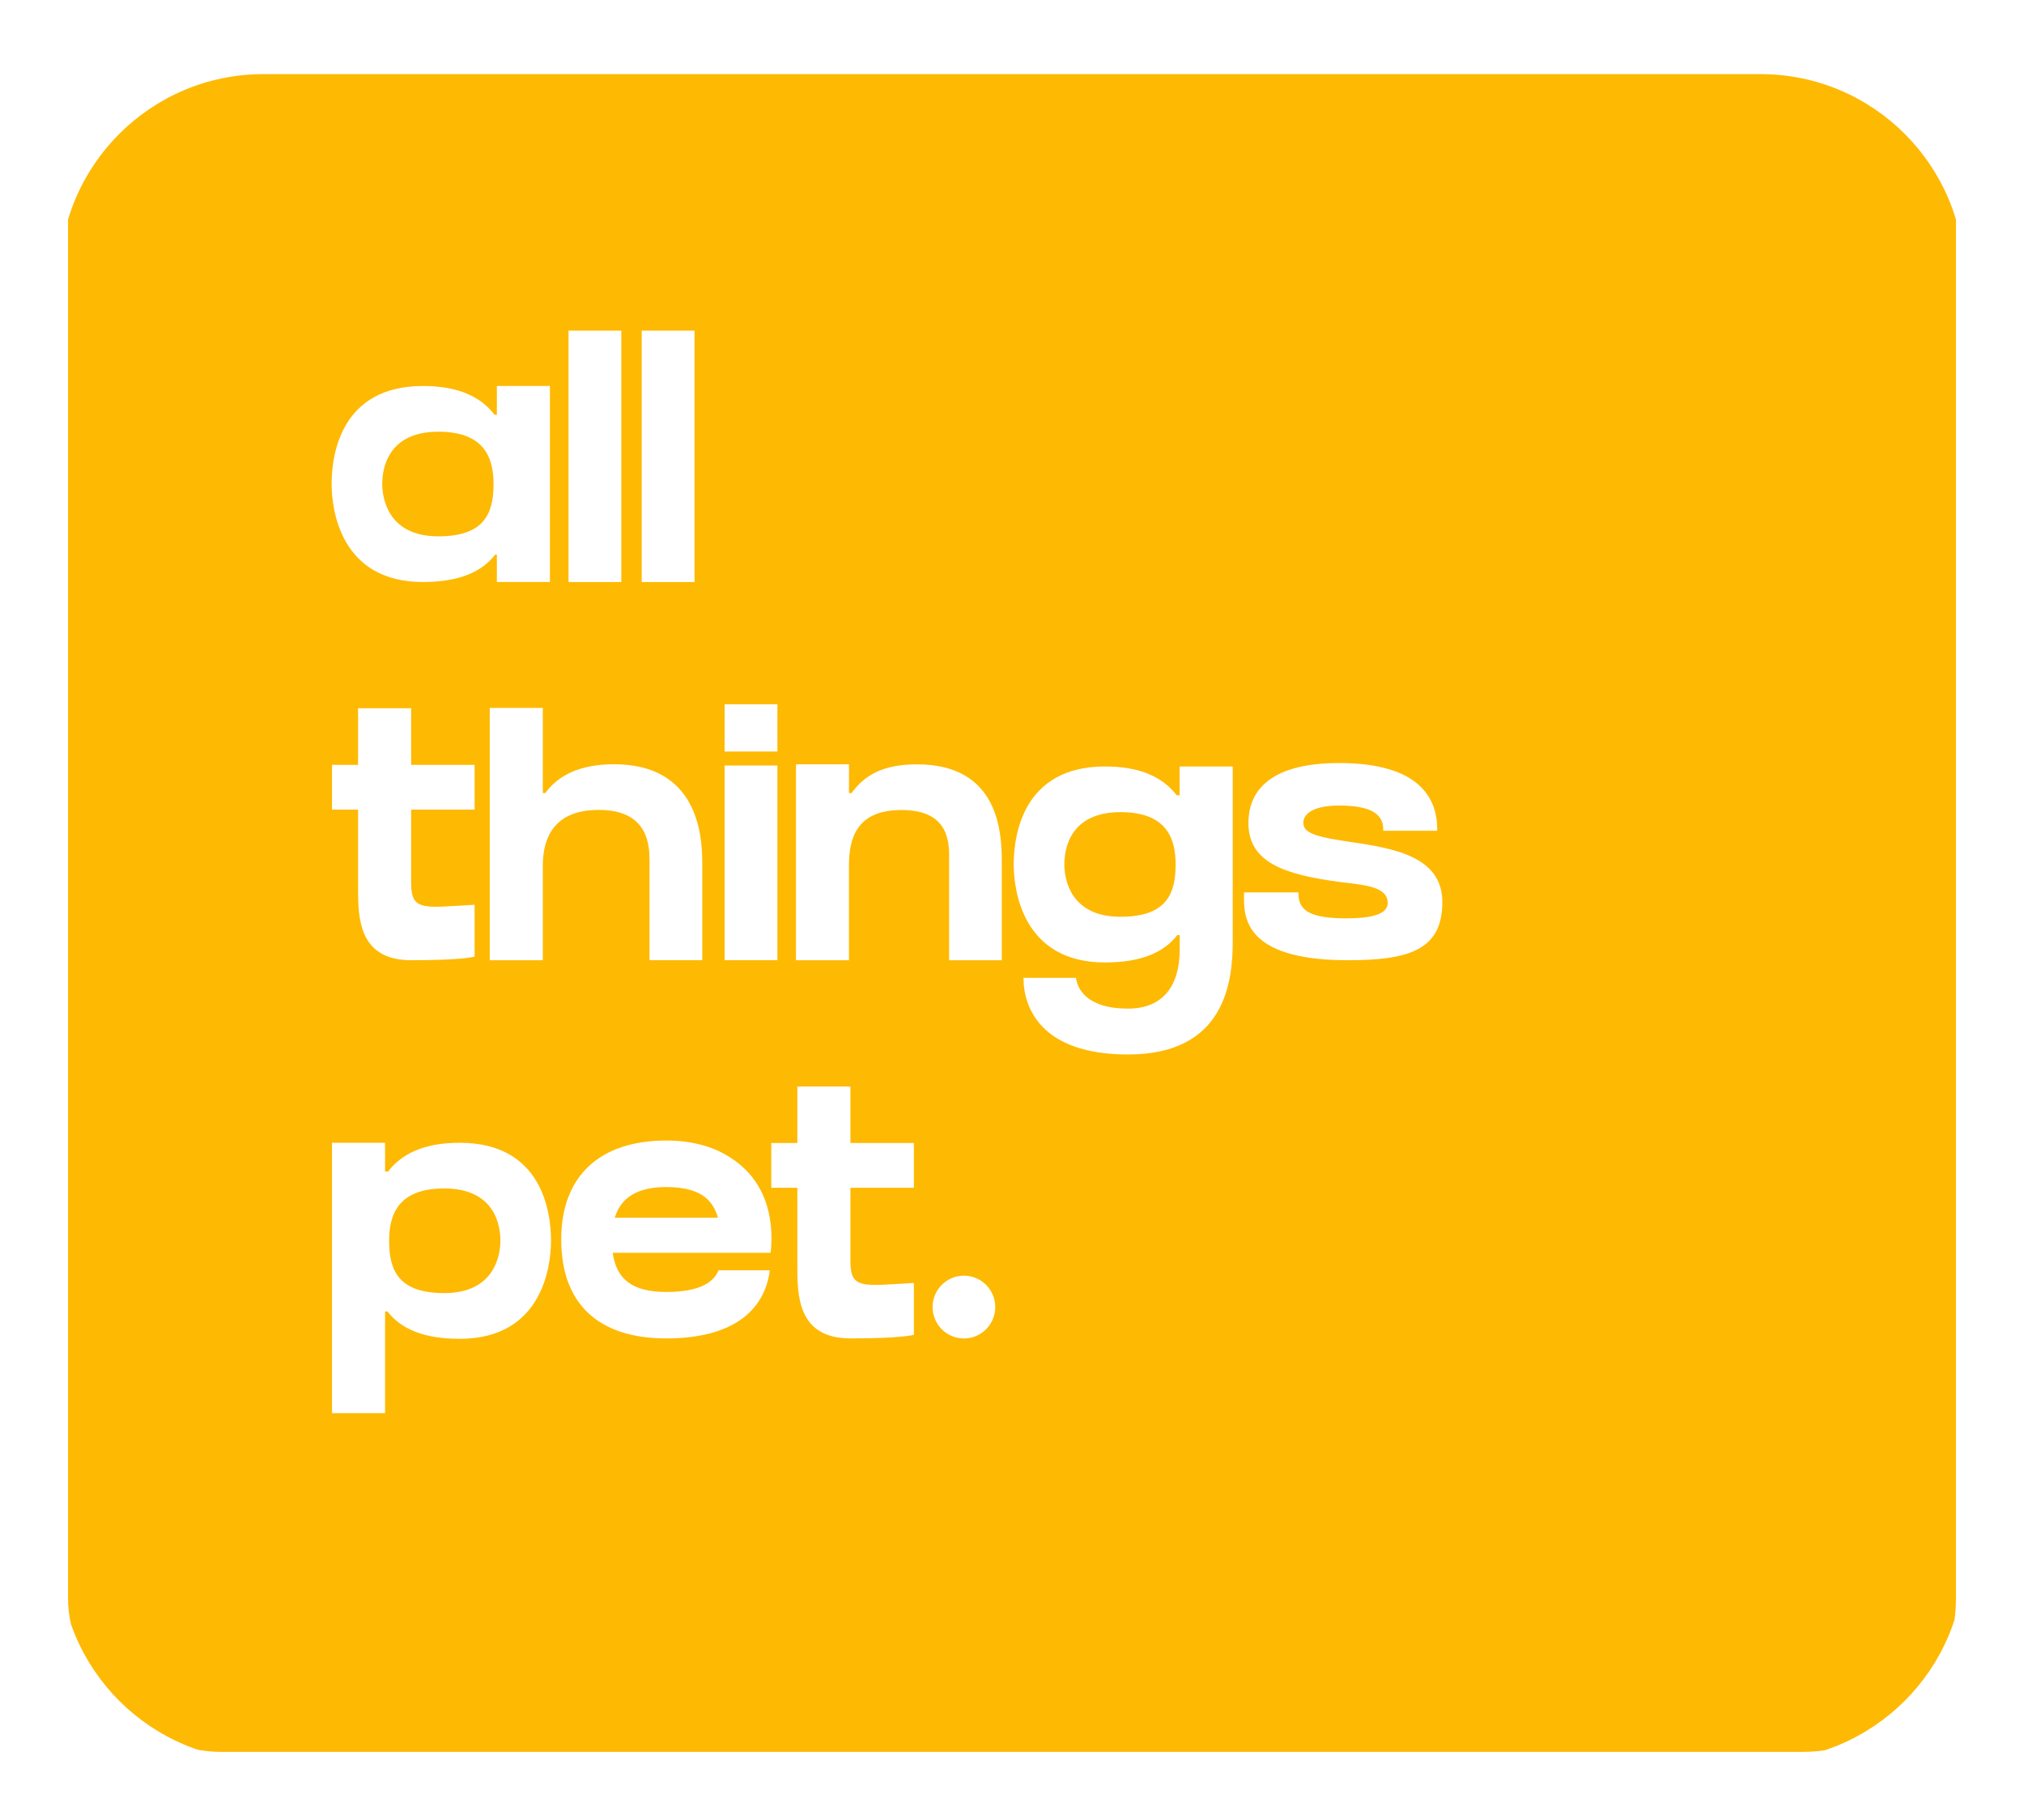 <svg width="119" height="107" viewBox="0 0 119 107" fill="none" xmlns="http://www.w3.org/2000/svg">
<g filter="url(#filter0_d_101_2446)">
<g clip-path="url(#clip0_101_2446)">
<path d="M103.503 0.357H15.497C8.869 0.357 3.497 5.73 3.497 12.357V87.513C3.497 94.14 8.869 99.513 15.497 99.513H103.503C110.13 99.513 115.503 94.14 115.503 87.513V12.357C115.503 5.73 110.13 0.357 103.503 0.357Z" fill="#FEB902"/>
<path d="M29.213 20.387V18.694H32.332V30.218H29.213V28.609H29.115C28.336 29.612 27.025 30.218 24.865 30.218C20.043 30.218 19.498 26.007 19.498 24.456C19.498 22.776 20.012 18.694 24.872 18.694C26.998 18.694 28.3 19.364 29.079 20.387H29.213ZM29.017 24.458C29.017 22.898 28.465 21.382 25.775 21.382C22.79 21.382 22.474 23.561 22.474 24.458C22.474 25.287 22.809 27.534 25.771 27.534C28.467 27.532 29.017 26.201 29.017 24.458Z" fill="white"/>
<path d="M33.427 30.22V15.441H36.53V30.22H33.427Z" fill="white"/>
<path d="M37.729 30.22V15.441H40.832V30.22H37.729Z" fill="white"/>
<path d="M24.173 47.694V47.924C24.173 49.6 24.925 49.358 27.904 49.195V52.242C27.904 52.242 27.292 52.455 24.173 52.455C21.053 52.455 21.053 49.889 21.053 48.214V43.599H19.52V40.968H21.053V37.641H24.173V40.968H27.904V43.599H24.173V47.694Z" fill="white"/>
<path d="M41.289 46.693V52.455H38.189V46.693C38.189 45.795 38.189 43.617 35.203 43.617C32.511 43.617 31.914 45.338 31.914 46.899V52.457H28.794V37.621H31.914V42.626H32.06C32.803 41.611 34.045 40.934 36.104 40.934C40.967 40.931 41.289 45.013 41.289 46.693Z" fill="white"/>
<path d="M42.604 40.187V37.406H45.707V40.187H42.604ZM42.604 52.455V41.006H45.707V52.455H42.604Z" fill="white"/>
<path d="M58.9 46.696V52.456H55.802V46.696C55.802 45.801 55.995 43.623 53.009 43.623C50.32 43.623 49.914 45.341 49.914 46.902V52.456H46.799V40.939H49.916V42.629H50.062C50.805 41.614 51.853 40.939 53.912 40.939C58.771 40.937 58.9 45.018 58.9 46.696Z" fill="white"/>
<path d="M72.478 41.061V51.344C72.478 53.712 72.036 57.997 66.325 57.997C61.163 57.997 60.174 55.203 60.174 53.492C60.982 53.492 62.742 53.492 63.263 53.492C63.334 54.111 63.882 55.301 66.311 55.301C68.415 55.301 69.361 53.918 69.361 51.816V50.978H69.218C68.439 51.981 67.128 52.587 64.968 52.587C60.146 52.587 59.601 48.376 59.601 46.825C59.601 45.145 60.115 41.063 64.975 41.063C67.101 41.063 68.401 41.736 69.182 42.756H69.356V41.063H72.478V41.061ZM69.12 46.825C69.12 45.264 68.57 43.749 65.879 43.749C62.893 43.749 62.577 45.927 62.577 46.825C62.577 47.653 62.912 49.901 65.874 49.901C68.57 49.901 69.12 48.568 69.12 46.825Z" fill="white"/>
<path d="M84.802 49.039C84.802 51.897 82.76 52.455 79.229 52.455C76.63 52.455 74.846 51.981 73.924 51.05C73.129 50.245 73.136 49.273 73.14 48.692L73.143 48.469H76.344V48.567C76.344 49.551 77.075 49.992 79.148 49.992C80.395 49.992 81.591 49.834 81.591 49.087C81.591 48.222 80.478 48.057 79.241 47.911C79.074 47.892 78.909 47.871 78.754 47.852C75.448 47.413 73.401 46.681 73.401 44.385C73.401 42.779 74.328 40.862 78.737 40.862C83.498 40.862 84.499 42.975 84.499 44.747V44.845H81.326V44.747C81.326 43.84 80.557 43.361 78.737 43.361C76.993 43.361 76.63 43.993 76.63 44.347C76.63 44.855 76.986 45.137 78.988 45.439L79.246 45.477C81.849 45.862 84.802 46.303 84.802 49.039Z" fill="white"/>
<path d="M32.397 68.95C32.397 70.501 31.855 74.714 27.029 74.714C24.87 74.714 23.559 74.109 22.78 73.106H22.639V79.085H19.52V63.188H22.639V64.881H22.814C23.595 63.861 24.896 63.188 27.022 63.188C31.883 63.188 32.397 67.272 32.397 68.95ZM29.421 68.95C29.421 68.052 29.103 65.874 26.119 65.874C23.427 65.874 22.878 67.389 22.878 68.95C22.878 70.693 23.427 72.026 26.124 72.026C29.086 72.026 29.421 69.778 29.421 68.95Z" fill="white"/>
<path d="M45.193 69.657H36.025C36.238 71.196 37.158 71.96 39.174 71.96C41.034 71.96 41.956 71.44 42.243 70.684H45.262C44.942 73.156 42.948 74.691 39.174 74.691C35.235 74.691 32.997 72.707 32.997 68.874C32.997 65.114 35.292 63.057 39.174 63.057C40.8 63.057 42.093 63.464 43.065 64.144C43.065 64.142 43.065 64.142 43.065 64.139C45.286 65.64 45.484 68.077 45.308 69.654L45.193 69.657ZM36.145 67.594H42.212C41.956 66.732 41.393 65.791 39.174 65.791C37.451 65.791 36.503 66.425 36.145 67.594Z" fill="white"/>
<path d="M50 69.929V70.159C50 71.834 50.752 71.593 53.731 71.43V74.477C53.731 74.477 53.119 74.69 50 74.69C46.88 74.69 46.88 72.121 46.88 70.448V65.833H45.347V63.203H46.88V59.878H50V63.203H53.731V65.833H50V69.929Z" fill="white"/>
<path d="M54.831 72.847C54.831 71.827 55.656 71.002 56.673 71.002C57.691 71.002 58.515 71.827 58.515 72.847C58.515 73.867 57.691 74.693 56.673 74.693C55.656 74.693 54.831 73.865 54.831 72.847Z" fill="white"/>
</g>
</g>
<defs>
<filter id="filter0_d_101_2446" x="0" y="0" width="119" height="107" filterUnits="userSpaceOnUse" color-interpolation-filters="sRGB">
<feFlood flood-opacity="0" result="BackgroundImageFix"/>
<feColorMatrix in="SourceAlpha" type="matrix" values="0 0 0 0 0 0 0 0 0 0 0 0 0 0 0 0 0 0 127 0" result="hardAlpha"/>
<feOffset dy="4"/>
<feGaussianBlur stdDeviation="2"/>
<feComposite in2="hardAlpha" operator="out"/>
<feColorMatrix type="matrix" values="0 0 0 0 0 0 0 0 0 0 0 0 0 0 0 0 0 0 0.25 0"/>
<feBlend mode="normal" in2="BackgroundImageFix" result="effect1_dropShadow_101_2446"/>
<feBlend mode="normal" in="SourceGraphic" in2="effect1_dropShadow_101_2446" result="shape"/>
</filter>
<clipPath id="clip0_101_2446">
<rect x="4" width="111" height="99" rx="9" fill="white"/>
</clipPath>
</defs>
</svg>

